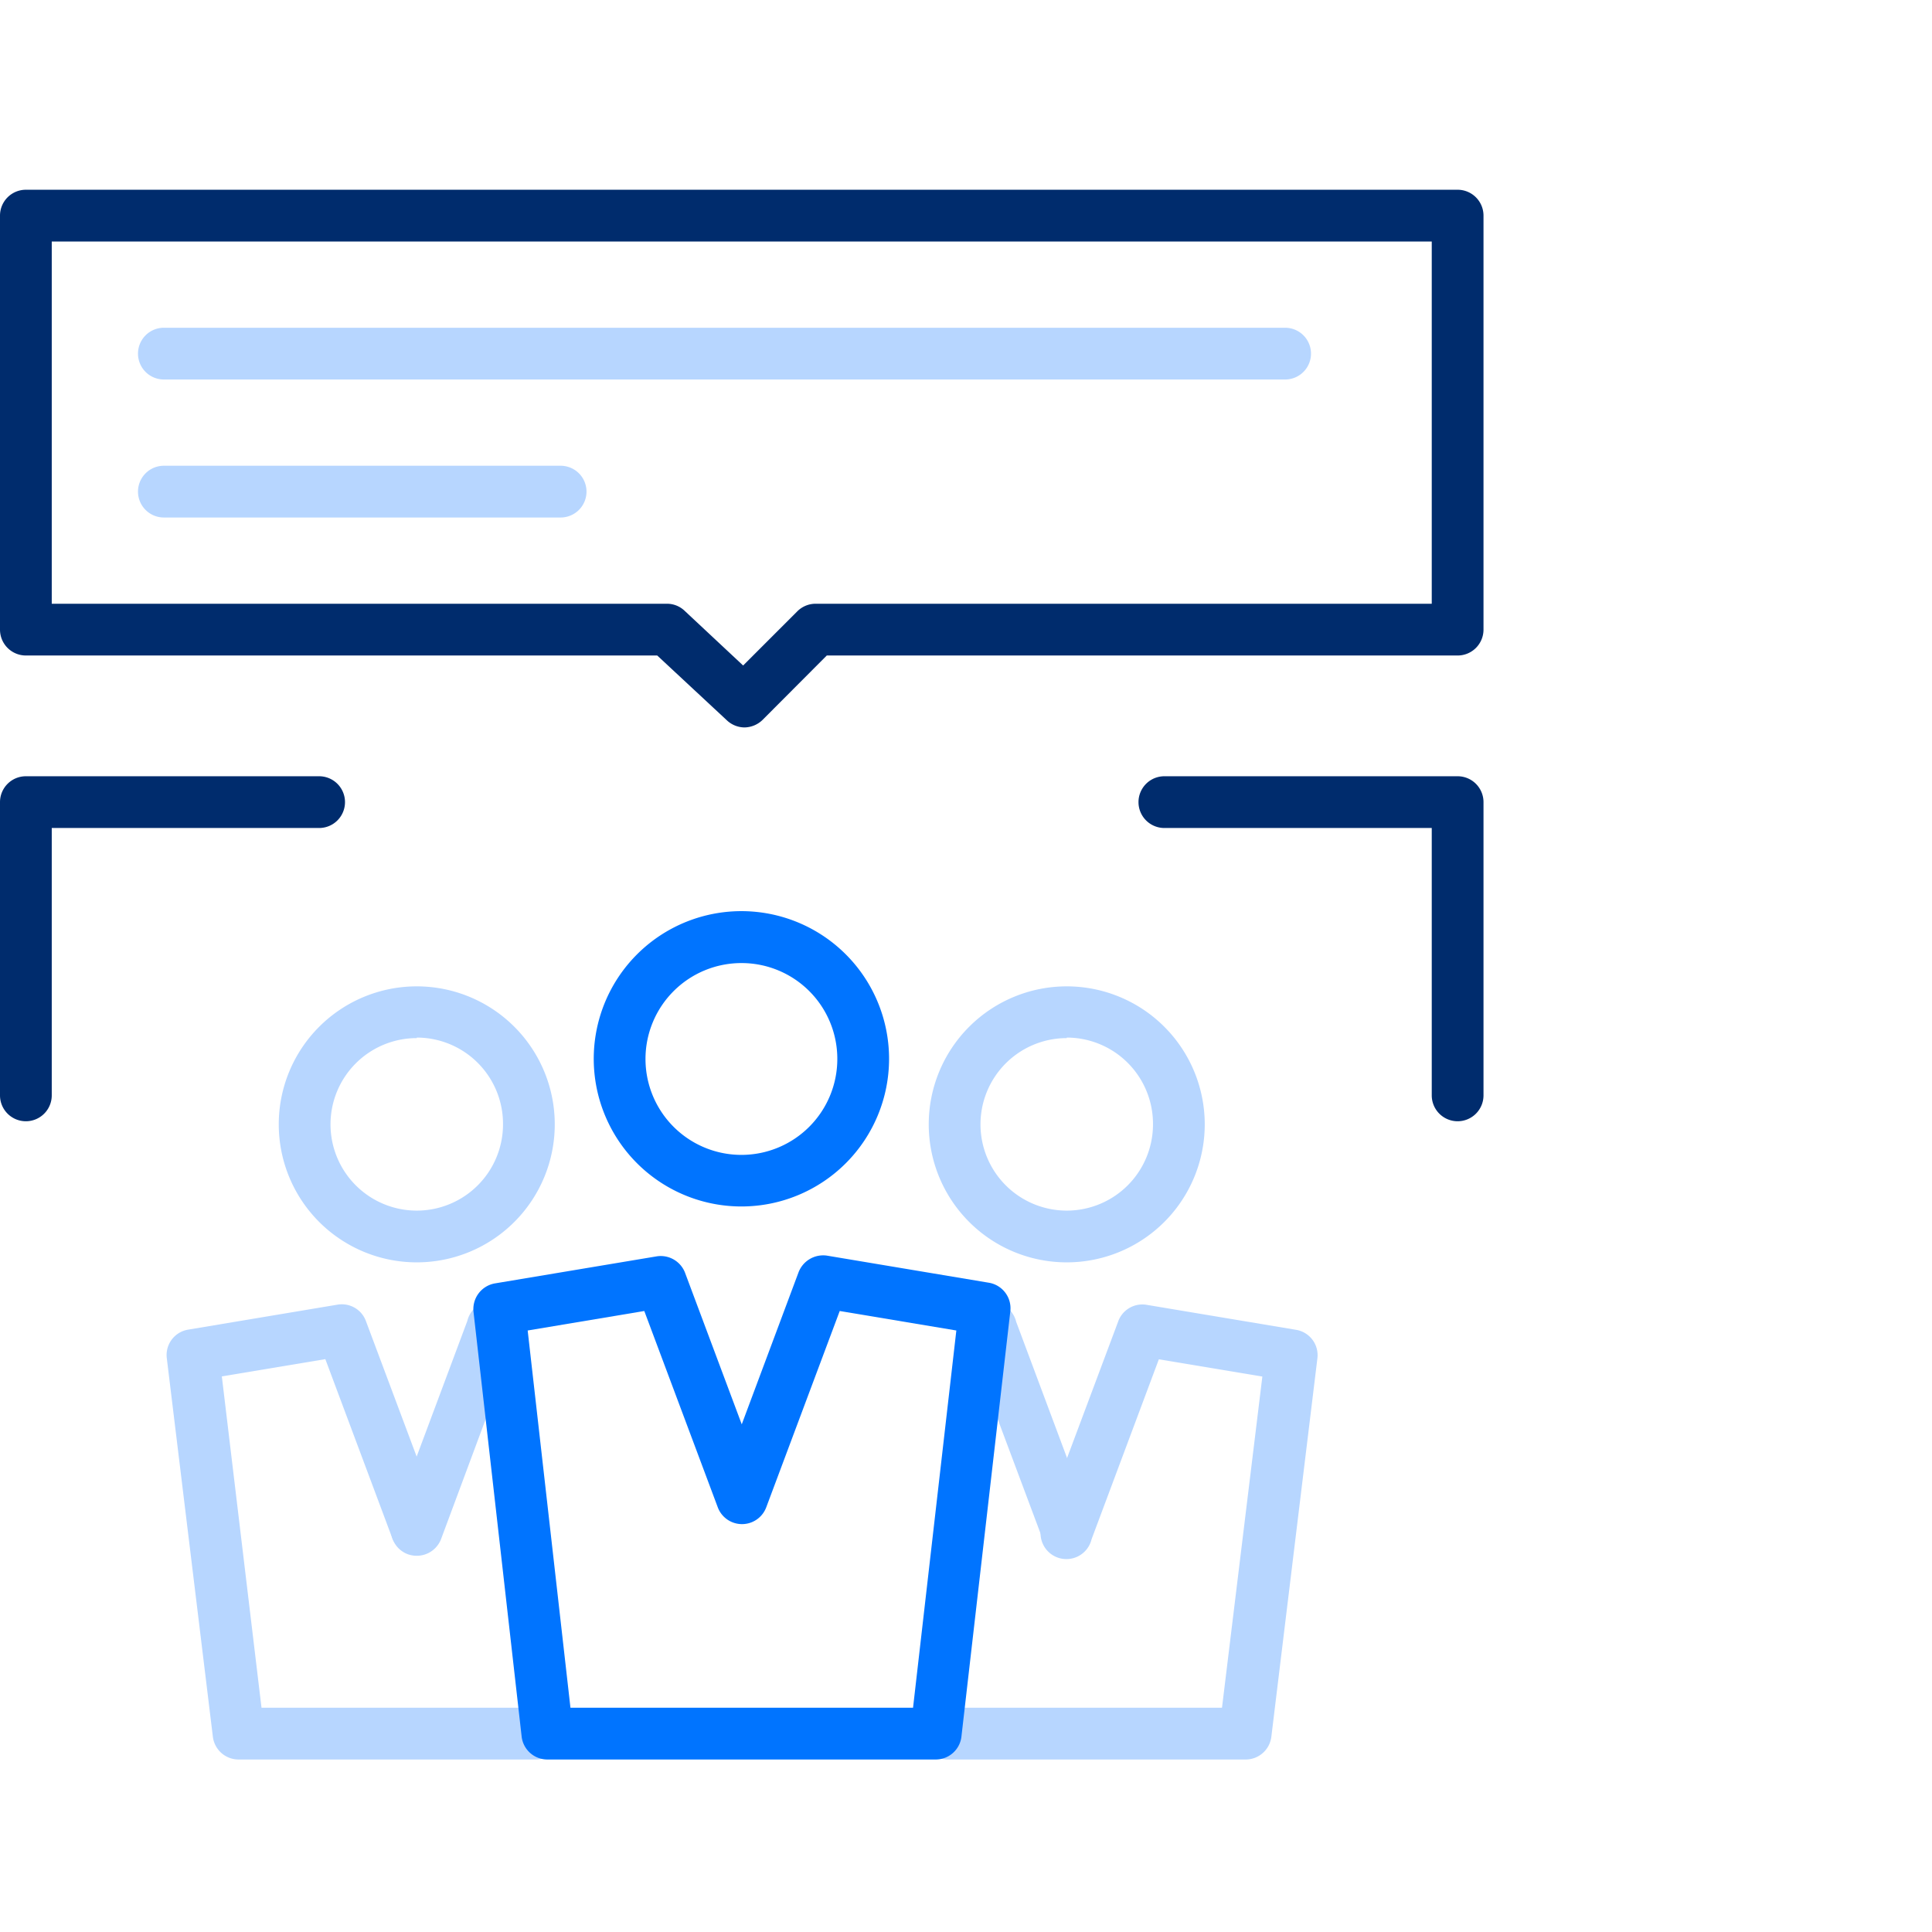 <svg xmlns="http://www.w3.org/2000/svg" viewBox="0 0 112 112"><defs><style>.cls-1{fill:#b7d6ff;}.cls-2{fill:#0074ff;}.cls-3{fill:#002c6d;}</style></defs><g id="国际版"><path class="cls-1" d="M61.84,73.18a8,8,0,1,1,8-8A8,8,0,0,1,61.84,73.18Zm0-13a5,5,0,1,0,5,5A5,5,0,0,0,61.84,60.15Z"/><path class="cls-1" d="M72.17,102H54.93a1.5,1.5,0,0,1,0-3H70.84l2.34-19.2-6-1-3.9,10.43a1.5,1.5,0,1,1-2.81-1l4.34-11.59a1.49,1.49,0,0,1,1.65-1l8.67,1.45a1.49,1.49,0,0,1,1.24,1.66l-2.67,21.94A1.5,1.5,0,0,1,72.17,102Z"/><path class="cls-1" d="M61.84,90.19a1.51,1.51,0,0,1-1.41-1L56.1,77.63a1.5,1.5,0,1,1,2.81-1l4.33,11.59a1.5,1.5,0,0,1-.88,1.93A1.58,1.58,0,0,1,61.84,90.19Z"/><path class="cls-1" d="M24.16,73.18a8,8,0,1,1,8-8A8,8,0,0,1,24.16,73.18Zm0-13a5,5,0,1,0,5,5A5,5,0,0,0,24.16,60.15Z"/><path class="cls-1" d="M31.07,102H13.83a1.5,1.5,0,0,1-1.49-1.32L9.67,78.74a1.49,1.49,0,0,1,1.24-1.66l8.67-1.45a1.49,1.49,0,0,1,1.65,1l4.34,11.59a1.5,1.5,0,0,1-2.81,1l-3.9-10.43-6,1L15.16,99H31.07a1.5,1.5,0,0,1,0,3Z"/><path class="cls-1" d="M24.16,90.19a1.58,1.58,0,0,1-.52-.09,1.5,1.5,0,0,1-.88-1.93l4.33-11.59a1.5,1.5,0,1,1,2.81,1L25.57,89.22A1.51,1.51,0,0,1,24.16,90.19Z"/><path class="cls-2" d="M43,69.94a8.56,8.56,0,1,1,8.54-8.56A8.56,8.56,0,0,1,43,69.94Zm0-14.11a5.56,5.56,0,1,0,5.54,5.55A5.55,5.55,0,0,0,43,55.83Z"/><path class="cls-2" d="M54.27,102H31.73a1.5,1.5,0,0,1-1.49-1.33L27.45,76.05a1.51,1.51,0,0,1,1.24-1.65l9.39-1.57a1.51,1.51,0,0,1,1.65,1L43,82.57l3.28-8.78a1.53,1.53,0,0,1,1.66-1l9.38,1.57a1.5,1.5,0,0,1,1.25,1.65l-2.83,24.62A1.5,1.5,0,0,1,54.27,102Zm-21.2-3H52.93l2.51-21.87L48.68,76,44.42,87.38a1.5,1.5,0,0,1-2.81,0L37.35,76l-6.76,1.13Z"/><path class="cls-3" d="M1.5,65A1.5,1.5,0,0,1,0,63.5v-17A1.5,1.5,0,0,1,1.5,45h17a1.5,1.5,0,0,1,0,3H3V63.5A1.5,1.5,0,0,1,1.5,65Z"/><path class="cls-3" d="M84.5,65A1.5,1.5,0,0,1,83,63.5V48H67.5a1.5,1.5,0,0,1,0-3h17A1.5,1.5,0,0,1,86,46.5v17A1.5,1.5,0,0,1,84.5,65Z"/><path class="cls-3" d="M43.14,42.17a1.51,1.51,0,0,1-1-.41L38.1,38H1.5A1.5,1.5,0,0,1,0,36.5v-24A1.5,1.5,0,0,1,1.5,11h83A1.5,1.5,0,0,1,86,12.5v24A1.5,1.5,0,0,1,84.5,38H47.93l-3.72,3.73A1.53,1.53,0,0,1,43.14,42.17ZM3,35H38.69a1.48,1.48,0,0,1,1,.41l3.39,3.17,3.14-3.14A1.5,1.5,0,0,1,47.31,35H83V14H3Z"/><path class="cls-1" d="M74.5,22H9.5a1.5,1.5,0,0,1,0-3h65a1.5,1.5,0,0,1,0,3Z"/><path class="cls-1" d="M32.5,30H9.5a1.5,1.5,0,0,1,0-3h23a1.5,1.5,0,0,1,0,3Z"/></g></svg>